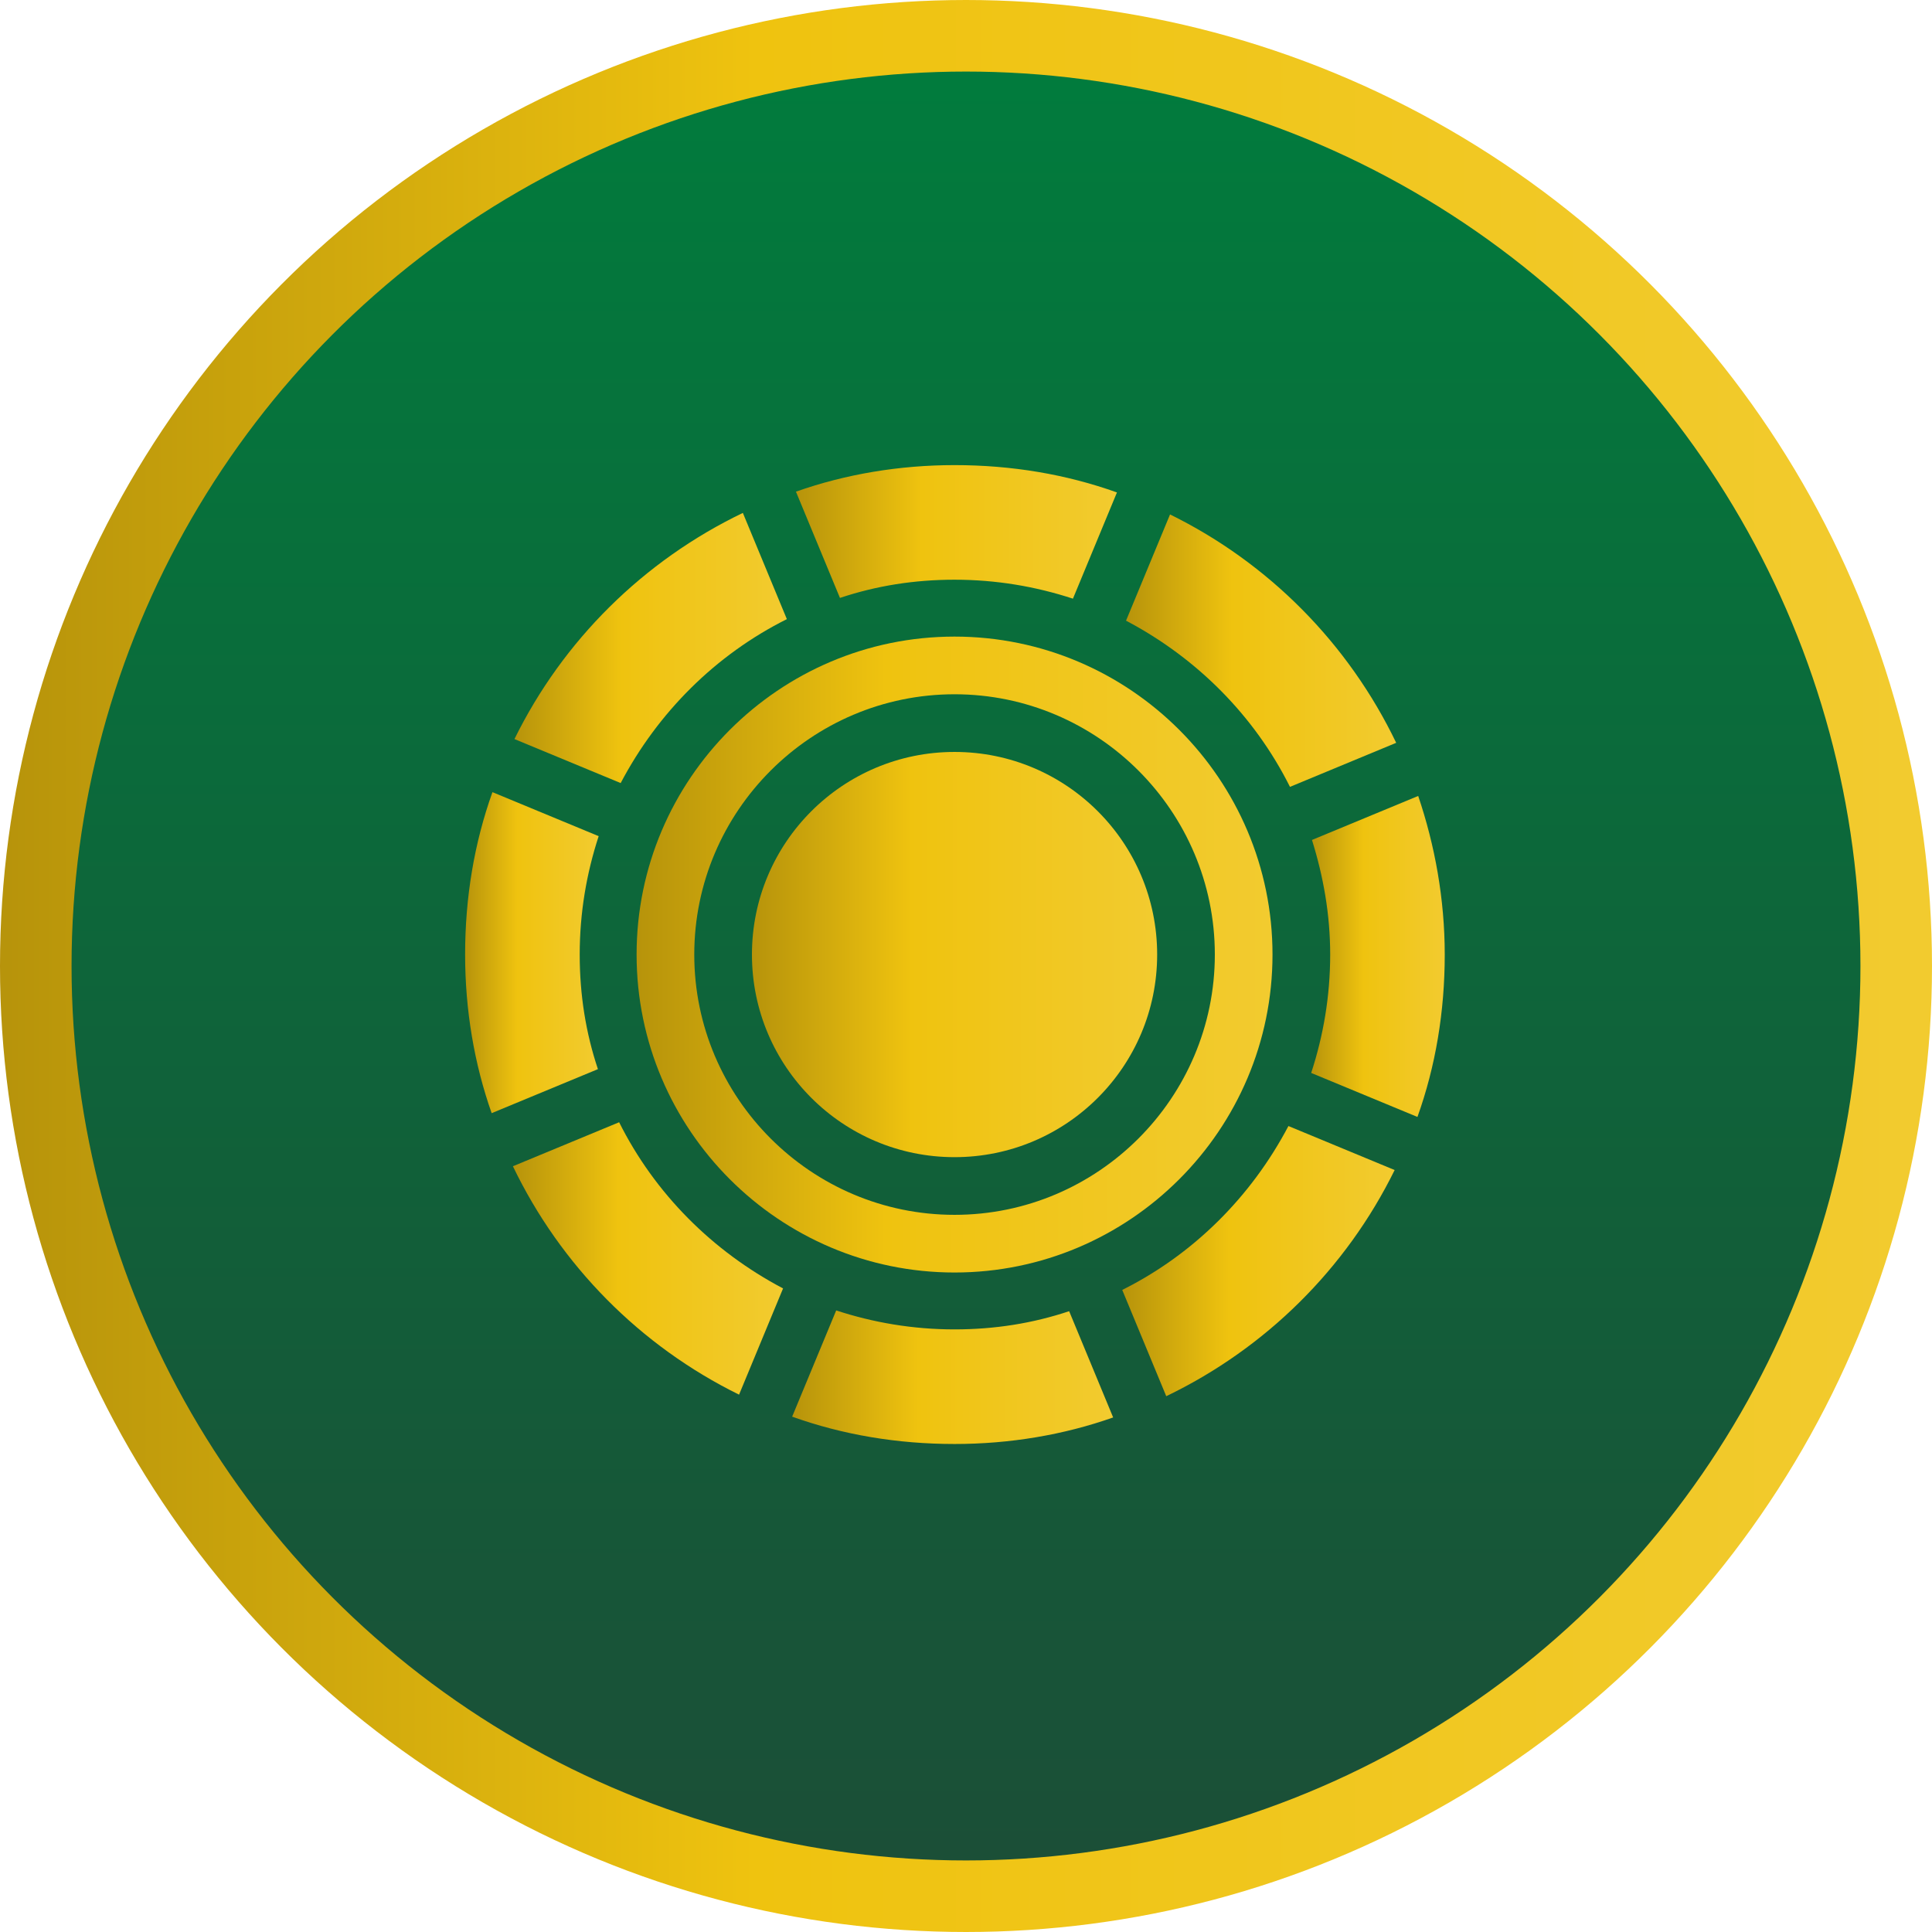 <svg width="54" height="54" viewBox="0 0 54 54" fill="none" xmlns="http://www.w3.org/2000/svg">
<circle cx="27" cy="27" r="26" fill="url(#paint0_linear_366_2743)" stroke="url(#paint1_linear_366_2743)" stroke-width="2"/>
<path d="M36.055 21.993L39.024 20.762C37.688 17.984 35.461 15.736 32.703 14.379L31.473 17.348C33.446 18.387 35.058 19.999 36.055 21.993Z" fill="url(#paint2_linear_366_2743)"/>
<path d="M26.68 37.157C25.514 37.157 24.411 36.967 23.372 36.627L22.141 39.596C23.562 40.105 25.09 40.36 26.68 40.36C28.228 40.36 29.734 40.105 31.113 39.618L29.883 36.648C28.865 36.988 27.804 37.157 26.68 37.157Z" fill="url(#paint3_linear_366_2743)"/>
<path d="M26.68 32.343C29.808 32.343 32.343 29.808 32.343 26.68C32.343 23.552 29.808 21.017 26.68 21.017C23.552 21.017 21.017 23.552 21.017 26.68C21.017 29.808 23.552 32.343 26.68 32.343Z" fill="url(#paint4_linear_366_2743)"/>
<path d="M31.367 36.054L32.597 39.024C35.376 37.688 37.624 35.461 38.981 32.703L36.012 31.473C34.973 33.446 33.361 35.058 31.367 36.054Z" fill="url(#paint5_linear_366_2743)"/>
<path d="M26.68 17.793C21.781 17.793 17.793 21.781 17.793 26.68C17.793 31.579 21.781 35.567 26.68 35.567C31.579 35.567 35.567 31.579 35.567 26.68C35.567 21.781 31.579 17.793 26.68 17.793ZM26.68 33.955C22.671 33.955 19.405 30.689 19.405 26.68C19.405 22.672 22.671 19.405 26.68 19.405C30.689 19.405 33.955 22.672 33.955 26.68C33.955 30.689 30.689 33.955 26.68 33.955Z" fill="url(#paint6_linear_366_2743)"/>
<path d="M17.305 31.367L14.336 32.597C15.672 35.376 17.899 37.624 20.657 38.981L21.887 36.012C19.914 34.973 18.302 33.361 17.305 31.367Z" fill="url(#paint7_linear_366_2743)"/>
<path d="M39.639 22.247L36.67 23.477C36.988 24.495 37.179 25.556 37.179 26.68C37.179 27.847 36.988 28.95 36.648 29.989L39.618 31.219C40.127 29.798 40.381 28.271 40.381 26.68C40.381 25.132 40.106 23.626 39.639 22.247Z" fill="url(#paint8_linear_366_2743)"/>
<path d="M16.203 26.68C16.203 25.514 16.393 24.411 16.733 23.371L13.764 22.141C13.255 23.562 13 25.089 13 26.68C13 28.228 13.255 29.734 13.742 31.113L16.712 29.883C16.372 28.865 16.203 27.804 16.203 26.68Z" fill="url(#paint9_linear_366_2743)"/>
<path d="M21.993 17.305L20.763 14.336C17.984 15.672 15.736 17.899 14.379 20.657L17.348 21.887C18.387 19.914 19.999 18.302 21.993 17.305Z" fill="url(#paint10_linear_366_2743)"/>
<path d="M26.68 16.203C27.847 16.203 28.95 16.393 29.989 16.733L31.219 13.764C29.798 13.255 28.271 13 26.68 13C25.132 13 23.626 13.255 22.247 13.742L23.477 16.712C24.495 16.372 25.556 16.203 26.68 16.203Z" fill="url(#paint11_linear_366_2743)"/>
<defs>
<linearGradient id="paint0_linear_366_2743" x1="27" y1="0" x2="27" y2="54" gradientUnits="userSpaceOnUse">
<stop offset="4.1024e-07" stop-color="#007D3D"/>
<stop offset="1" stop-color="#1C4D37"/>
</linearGradient>
<linearGradient id="paint1_linear_366_2743" x1="-0.622" y1="27" x2="54.622" y2="27" gradientUnits="userSpaceOnUse">
<stop stop-color="#1C4D37"/>
<stop offset="2.37087e-06" stop-color="#B5920B"/>
<stop offset="0.394" stop-color="#EFC30F"/>
<stop offset="1" stop-color="#F2CB30"/>
</linearGradient>
<linearGradient id="paint2_linear_366_2743" x1="31.386" y1="18.186" x2="39.111" y2="18.186" gradientUnits="userSpaceOnUse">
<stop stop-color="#1C4D37"/>
<stop offset="2.37087e-06" stop-color="#B5920B"/>
<stop offset="0.394" stop-color="#EFC30F"/>
<stop offset="1" stop-color="#F2CB30"/>
</linearGradient>
<linearGradient id="paint3_linear_366_2743" x1="22.038" y1="38.494" x2="31.216" y2="38.494" gradientUnits="userSpaceOnUse">
<stop stop-color="#1C4D37"/>
<stop offset="2.37087e-06" stop-color="#B5920B"/>
<stop offset="0.394" stop-color="#EFC30F"/>
<stop offset="1" stop-color="#F2CB30"/>
</linearGradient>
<linearGradient id="paint4_linear_366_2743" x1="20.887" y1="26.68" x2="32.473" y2="26.68" gradientUnits="userSpaceOnUse">
<stop stop-color="#1C4D37"/>
<stop offset="2.37087e-06" stop-color="#B5920B"/>
<stop offset="0.394" stop-color="#EFC30F"/>
<stop offset="1" stop-color="#F2CB30"/>
</linearGradient>
<linearGradient id="paint5_linear_366_2743" x1="31.279" y1="35.248" x2="39.069" y2="35.248" gradientUnits="userSpaceOnUse">
<stop stop-color="#1C4D37"/>
<stop offset="2.37087e-06" stop-color="#B5920B"/>
<stop offset="0.394" stop-color="#EFC30F"/>
<stop offset="1" stop-color="#F2CB30"/>
</linearGradient>
<linearGradient id="paint6_linear_366_2743" x1="17.588" y1="26.68" x2="35.771" y2="26.68" gradientUnits="userSpaceOnUse">
<stop stop-color="#1C4D37"/>
<stop offset="2.37087e-06" stop-color="#B5920B"/>
<stop offset="0.394" stop-color="#EFC30F"/>
<stop offset="1" stop-color="#F2CB30"/>
</linearGradient>
<linearGradient id="paint7_linear_366_2743" x1="14.249" y1="35.174" x2="21.974" y2="35.174" gradientUnits="userSpaceOnUse">
<stop stop-color="#1C4D37"/>
<stop offset="2.37087e-06" stop-color="#B5920B"/>
<stop offset="0.394" stop-color="#EFC30F"/>
<stop offset="1" stop-color="#F2CB30"/>
</linearGradient>
<linearGradient id="paint8_linear_366_2743" x1="36.605" y1="26.733" x2="40.424" y2="26.733" gradientUnits="userSpaceOnUse">
<stop stop-color="#1C4D37"/>
<stop offset="2.37087e-06" stop-color="#B5920B"/>
<stop offset="0.394" stop-color="#EFC30F"/>
<stop offset="1" stop-color="#F2CB30"/>
</linearGradient>
<linearGradient id="paint9_linear_366_2743" x1="12.957" y1="26.627" x2="16.776" y2="26.627" gradientUnits="userSpaceOnUse">
<stop stop-color="#1C4D37"/>
<stop offset="2.37087e-06" stop-color="#B5920B"/>
<stop offset="0.394" stop-color="#EFC30F"/>
<stop offset="1" stop-color="#F2CB30"/>
</linearGradient>
<linearGradient id="paint10_linear_366_2743" x1="14.291" y1="18.111" x2="22.081" y2="18.111" gradientUnits="userSpaceOnUse">
<stop stop-color="#1C4D37"/>
<stop offset="2.37087e-06" stop-color="#B5920B"/>
<stop offset="0.394" stop-color="#EFC30F"/>
<stop offset="1" stop-color="#F2CB30"/>
</linearGradient>
<linearGradient id="paint11_linear_366_2743" x1="22.144" y1="14.866" x2="31.322" y2="14.866" gradientUnits="userSpaceOnUse">
<stop stop-color="#1C4D37"/>
<stop offset="2.37087e-06" stop-color="#B5920B"/>
<stop offset="0.394" stop-color="#EFC30F"/>
<stop offset="1" stop-color="#F2CB30"/>
</linearGradient>
</defs>
</svg>
